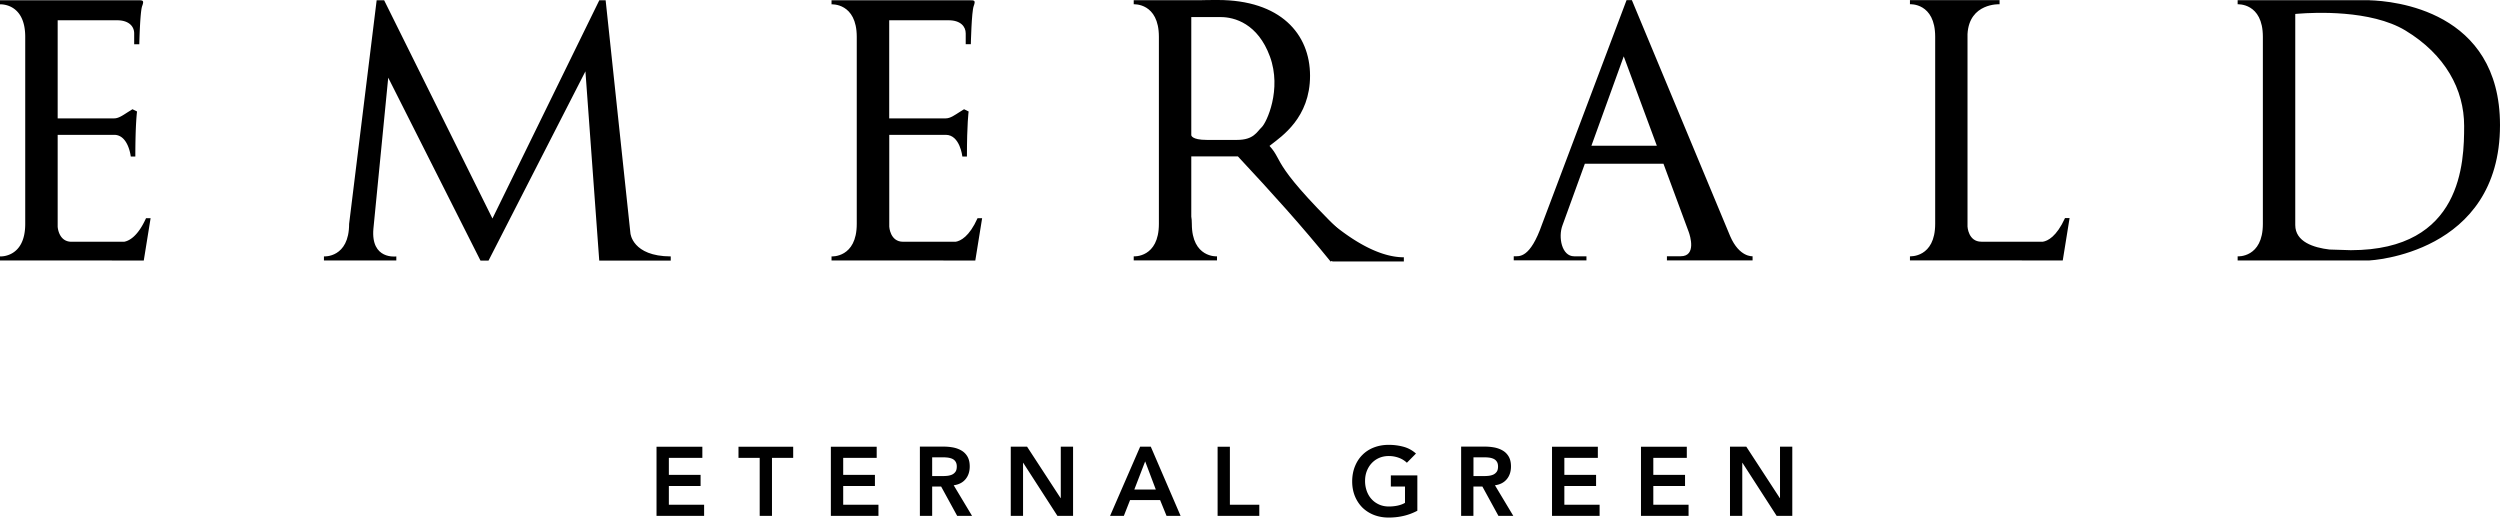 <svg xmlns="http://www.w3.org/2000/svg" xml:space="preserve" id="Laag_1" x="0" y="0" version="1.1" viewBox="20.78 213.86 453.86 93.96"><path d="M321.57 240.32h-11.88c2.88-7.97 5.87-16.23 5.87-16.23l6.01 16.23zm-12.77 20.07h-2.25c-2.25 0-2.91-3.48-2.12-5.6.31-.82 2.05-5.63 4.07-11.21h14.27l4.58 12.37c.27.72 1.42 4.43-1.44 4.43h-2.51v.76h15.55v-.76s-2.4.23-4.07-3.65l-17.84-42.84h-.97l-15.32 40.63c-2.21 6.33-4.15 5.86-5.16 5.86v.74l13.2.02v-.75zM387.83 261.15h7.43l1.24-7.7h-.83c-1.55 3.39-3.15 4.15-4.01 4.29h-11.18c-2.38 0-2.51-2.74-2.51-2.74v-34.96c.31-5.68 5.82-5.41 5.82-5.41v-.74h-16.27v.74s4.58-.31 4.58 5.9v33.96c0 6.21-4.58 5.9-4.58 5.9v.74h20.32l-.01.02zM194.28 257.75h-9.55c-2.38 0-2.51-2.74-2.51-2.74v-16.67h10.27c2.58.01 3 3.94 3 3.94h.83c0-6.01.31-8.18.31-8.18l-.83-.41-.83.52c-.83.52-1.65 1.14-2.49 1.14h-10.27v-17.81h10.78c2.18 0 3.11 1.14 3.11 2.38v1.97h.93s.13-5.89.52-6.93c.39-1.05.12-1.05-.73-1.05h-25.08v.74s4.58-.31 4.58 5.9v33.96c0 6.21-4.58 5.9-4.58 5.9v.74h20.31l-.01.01h5.8l1.24-7.69h-.83c-1.51 3.37-3.1 4.13-3.97 4.28M135.23 256.21l-4.5-42.3h-1.15l-19.4 39.62-19.66-39.62h-1.36l-5 40.6c0 6.21-4.57 5.9-4.57 5.9v.74h13.14v-.74s-4.66.67-4.16-5.03l2.69-27.42 16.75 33.21h1.46l17.59-34.36 2.51 34.36h12.98v-.76c-6.98-.02-7.32-4.2-7.32-4.2M438.14 216.34c2.68-.21 13.03-.74 19.32 3.05 7.26 4.39 10.67 10.74 10.67 17.32s-.31 22.56-20.57 22.57l-3.88-.12c-2.85-.34-6.21-1.38-6.21-4.45v-38.27l.02-.05.65-.05zm.94 44.81 11.87-.01s23.69-1.11 23.69-24.57c0-20.86-19.4-22.54-23.69-22.66v-.01h-.24c-.39-.01-.61 0-.61 0h-23.09v.74s4.58-.31 4.58 5.9v33.96c0 6.21-4.58 5.9-4.58 5.9v.74h12.06l.01.01zM251.33 224.13c2.19 5.99-.6 11.97-1.49 12.82-.9.85-1.45 2.31-4.49 2.31h-5.48c-2.8 0-2.82-.86-2.82-.86v-21.44h5.31c2.54-.01 6.78 1.19 8.97 7.17m15.84 34.7c-16.14-15.46-13.16-15.48-15.92-18.48.1-.08.18-.13.28-.22 1.89-1.49 7.08-4.89 7.08-12.51 0-7.63-5.4-13.76-16.75-13.76-1.34 0-2.42.01-3.3.04H226.6v.74s4.57-.31 4.57 5.9v33.96c0 6.21-4.57 5.9-4.57 5.9v.74h15.12v-.74s-4.57.31-4.57-5.9c0-.54-.04-.97-.1-1.32v-10.93h8.46c6.38 6.84 11.55 12.57 16.84 19.1" class="st0"></path><path d="m257.1 250.54 5.56 10.79h12.98v-.76c-9.9 0-21.69-14.83-21.69-14.83M43.31 257.75h-9.55c-2.38 0-2.51-2.74-2.51-2.74v-16.67h10.27c2.58.01 3 3.94 3 3.94h.83c0-6.01.31-8.18.31-8.18l-.83-.41-.83.52c-.83.52-1.65 1.14-2.49 1.14H31.25v-17.81h10.78c2.18 0 3.11 1.14 3.11 2.38v1.97h.93s.13-5.89.52-6.93c.39-1.05.12-1.05-.73-1.05H20.78v.74s4.58-.31 4.58 5.9v33.96c0 6.21-4.58 5.9-4.58 5.9v.74h20.31l-.01.01h5.8l1.24-7.69h-.83c-1.52 3.37-3.12 4.13-3.98 4.28M334.85 307.51h2.23v-9.63h.03l6.21 9.63h2.84v-12.56h-2.23v9.33h-.04l-6.08-9.33h-2.96v12.56zm-16.16 0h8.64v-2.02h-6.4v-3.4h5.76v-2.02h-5.76v-3.09h6.08v-2.02h-8.32v12.55zm-16.15 0h8.64v-2.02h-6.4v-3.4h5.76v-2.02h-5.76v-3.09h6.08v-2.02h-8.32v12.55zm-14.26-7.23v-3.4h1.93c.29 0 .58.02.88.05.3.04.58.11.82.22.25.11.45.28.6.51.15.22.23.52.23.89 0 .41-.08.74-.25.97-.17.23-.38.4-.65.52-.27.11-.56.18-.88.21-.32.03-.64.04-.96.04h-1.72zm-2.24 7.23h2.23v-5.32h1.63l2.91 5.32h2.7l-3.33-5.55c.94-.13 1.65-.5 2.16-1.12.5-.61.75-1.38.75-2.29 0-.71-.13-1.29-.39-1.76-.26-.46-.61-.83-1.05-1.1-.44-.27-.94-.46-1.5-.58a9.11 9.11 0 0 0-1.75-.17h-4.36v12.57zm-7.96-7.34h-4.8v2.02h2.57v2.96c-.39.23-.84.39-1.34.5-.5.11-1.04.16-1.6.16-.65 0-1.24-.12-1.77-.36s-.98-.56-1.35-.97c-.38-.41-.67-.9-.88-1.47a5.34 5.34 0 0 1-.31-1.86c0-.63.1-1.21.31-1.76.21-.54.5-1.02.88-1.43.38-.41.83-.73 1.35-.96.53-.23 1.11-.35 1.77-.35.64 0 1.24.11 1.82.32.57.21 1.06.52 1.46.9l1.65-1.67c-.66-.59-1.41-1-2.25-1.23-.84-.23-1.74-.35-2.7-.35-.97 0-1.86.16-2.67.47-.81.31-1.51.76-2.09 1.34-.59.58-1.04 1.28-1.37 2.1-.33.82-.5 1.74-.5 2.74 0 .98.17 1.87.5 2.68.33.8.79 1.49 1.37 2.07.59.57 1.29 1.02 2.09 1.33.81.31 1.7.47 2.67.47 1.91 0 3.65-.41 5.2-1.24v-6.41zm-36.25 7.34h7.57v-2.02h-5.34v-10.53h-2.23v12.55zm-15.12-4.78 1.97-5.11 1.93 5.11h-3.9zm-4.4 4.78h2.5l1.13-2.87h5.45l1.17 2.87h2.55l-5.41-12.56h-1.93l-5.46 12.56zm-18.04 0h2.24v-9.63h.03l6.21 9.63h2.84v-12.56h-2.23v9.33h-.04l-6.08-9.33h-2.96v12.56zm-14.26-7.23v-3.4h1.93c.28 0 .58.02.88.05.3.04.58.11.83.22s.45.28.6.51.23.52.23.89c0 .41-.08.74-.25.97-.17.23-.38.4-.65.52-.27.11-.56.18-.88.21-.32.03-.64.04-.96.04h-1.73zm-2.23 7.23h2.23v-5.32h1.63l2.91 5.32h2.7l-3.33-5.55c.94-.13 1.65-.5 2.16-1.12.5-.61.75-1.38.75-2.29 0-.71-.13-1.29-.39-1.76-.26-.46-.61-.83-1.05-1.1-.44-.27-.94-.46-1.5-.58a9.11 9.11 0 0 0-1.75-.17h-4.36v12.57zm-16.16 0h8.64v-2.02h-6.4v-3.4h5.76v-2.02h-5.76v-3.09h6.08v-2.02h-8.32v12.55zm-12.93 0h2.24v-10.53h3.85v-2.02h-9.93v2.02h3.85v10.53zm-18.72 0h8.64v-2.02h-6.4v-3.4h5.76v-2.02h-5.76v-3.09h6.08v-2.02h-8.32v12.55z" class="st0"></path></svg>